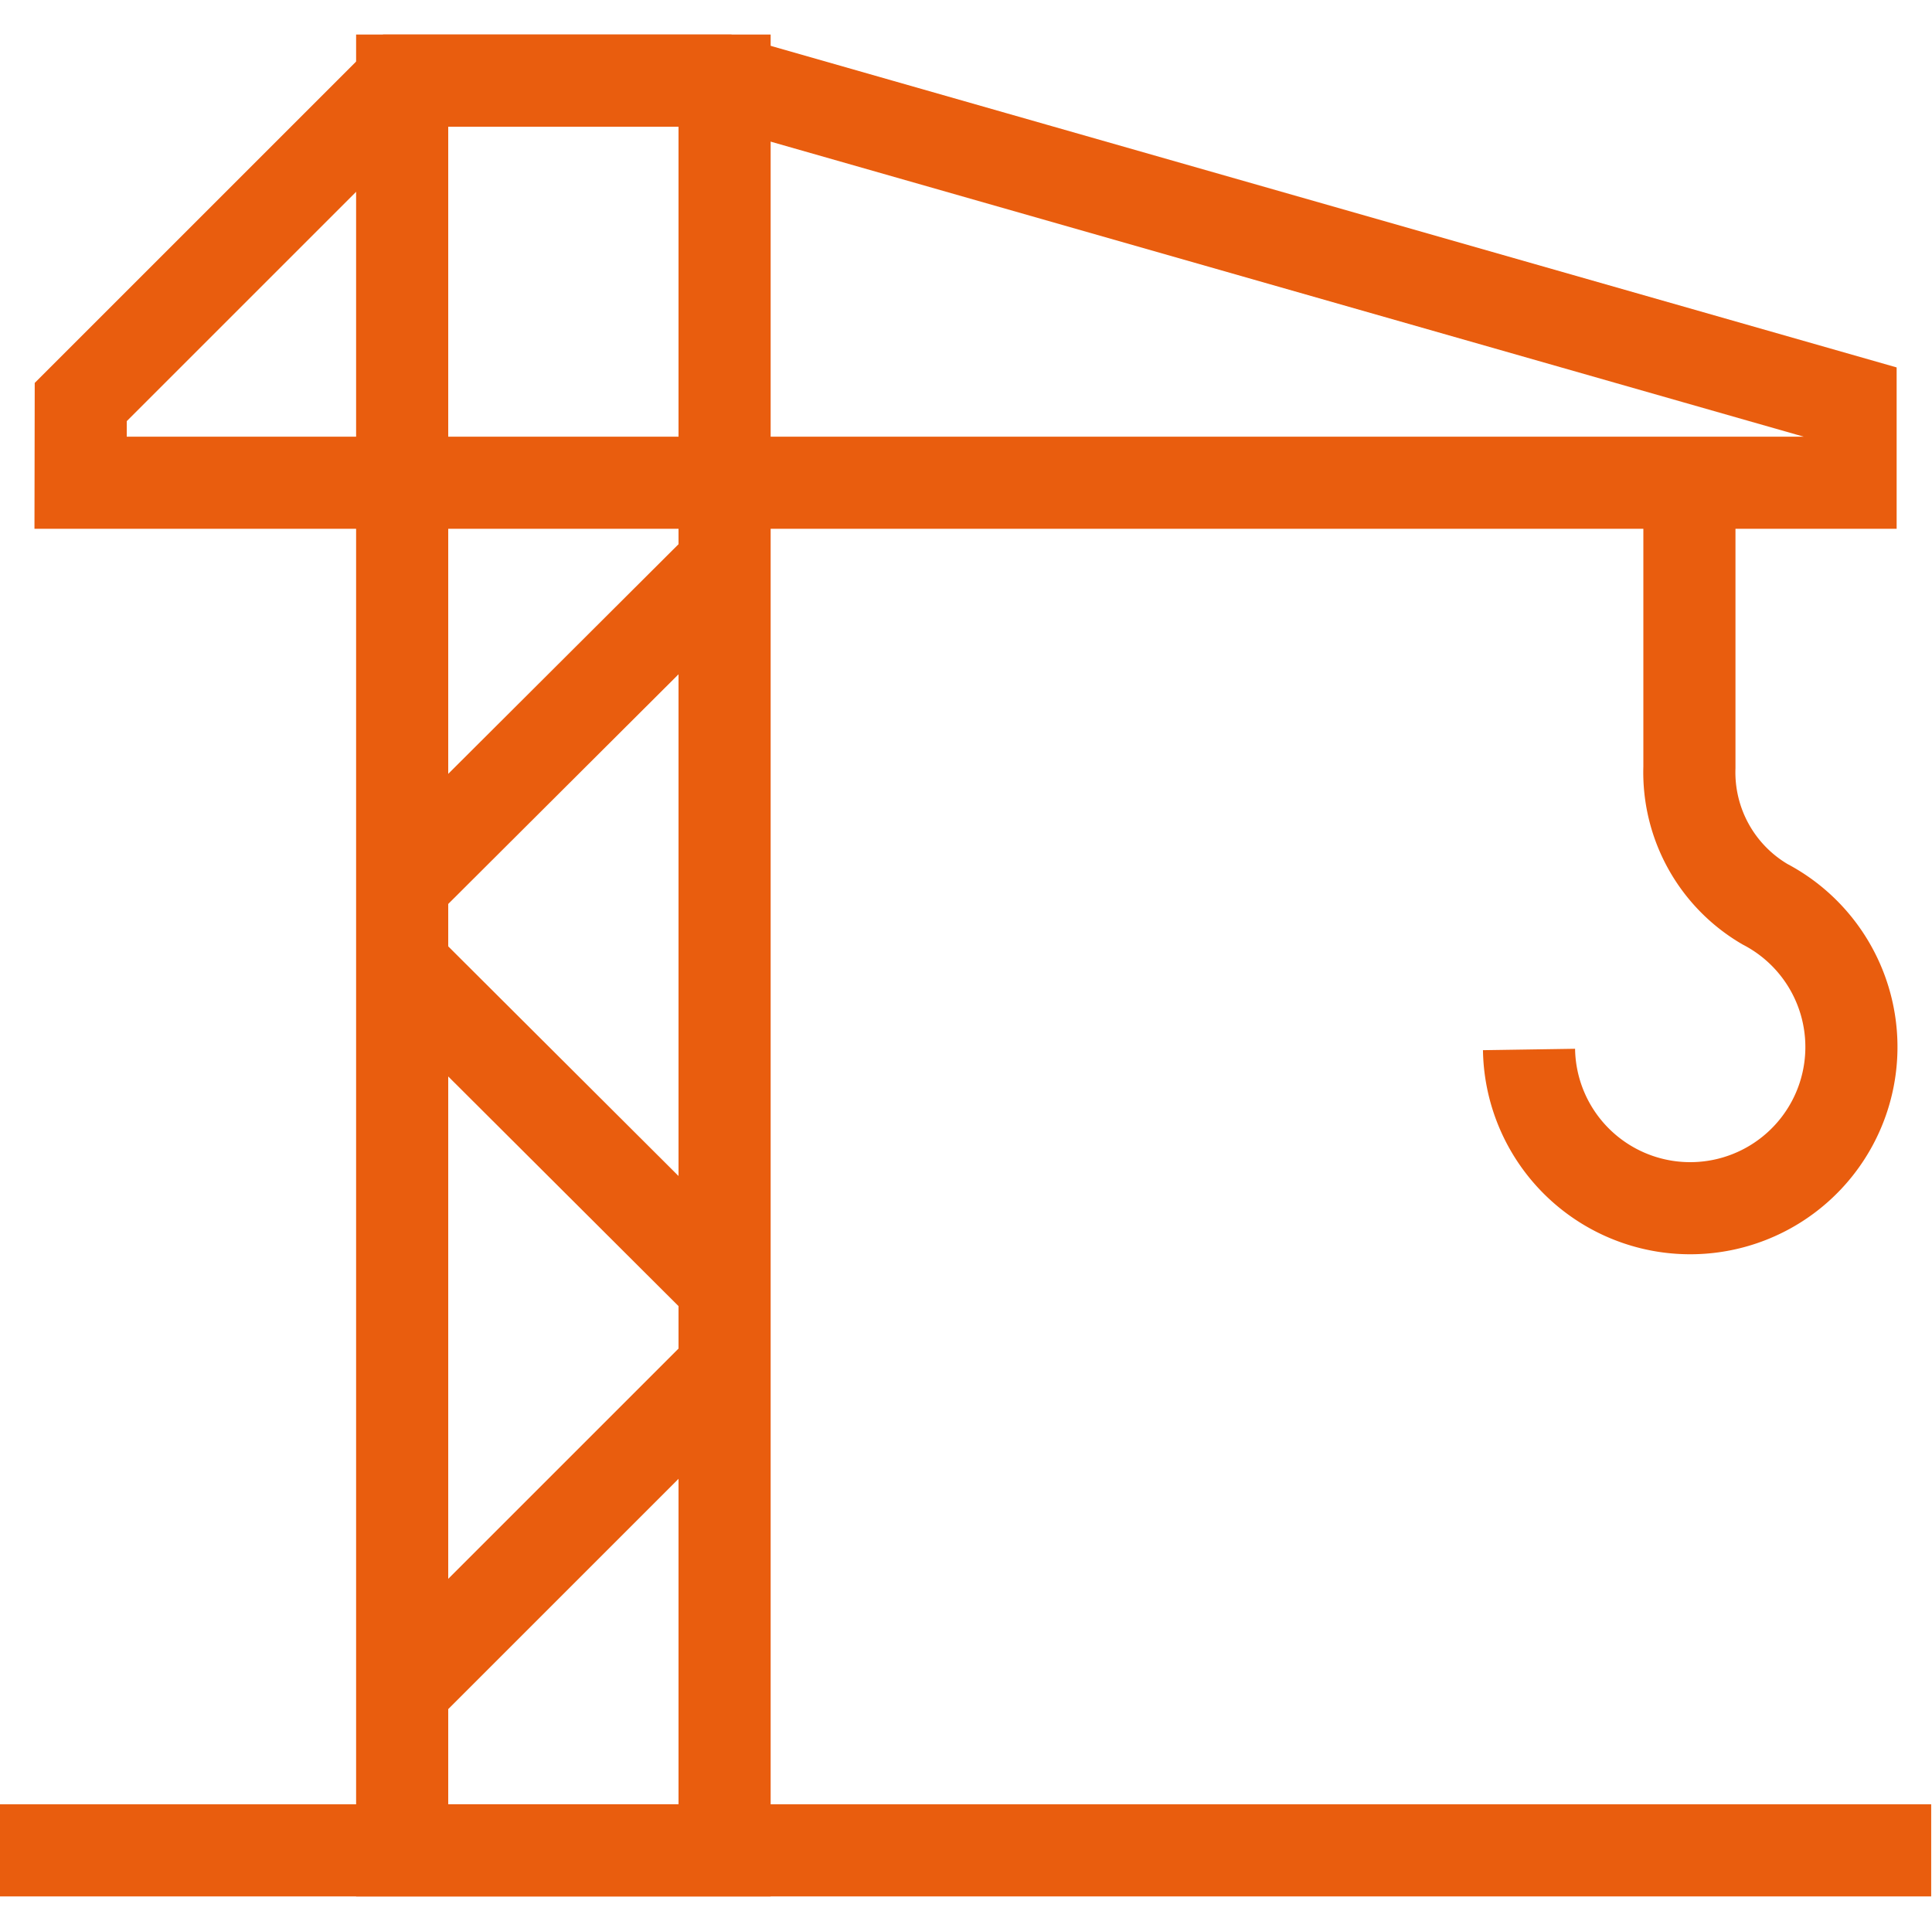 <?xml version="1.0" encoding="UTF-8"?>
<svg xmlns="http://www.w3.org/2000/svg" xmlns:xlink="http://www.w3.org/1999/xlink" id="Group_492" data-name="Group 492" width="40.267" height="40.25" viewBox="0 0 40.267 40.25">
  <defs>
    <clipPath id="clip-path">
      <rect id="Rectangle_347" data-name="Rectangle 347" width="40.267" height="40.25" fill="none" stroke="#e95d0e" stroke-width="1"></rect>
    </clipPath>
  </defs>
  <g id="Group_491" data-name="Group 491" clip-path="url(#clip-path)">
    <path id="Path_405" data-name="Path 405" d="M11.51,37.85H4.79V.96h6.72Z" transform="translate(3.592 0.72)" fill="none" stroke="#e95d0e" stroke-miterlimit="10" stroke-width="1.92"></path>
    <path id="Path_406" data-name="Path 406" d="M.96,9.342H37.85V7.663L14.383.96H7.663l-6.7,6.7Z" transform="translate(0.72 0.72)" fill="none" stroke="#e95d0e" stroke-miterlimit="10" stroke-width="1.92"></path>
    <line id="Line_22" data-name="Line 22" x1="40.25" transform="translate(0 38.57)" fill="none" stroke="#e95d0e" stroke-miterlimit="10" stroke-width="1.92"></line>
    <path id="Path_407" data-name="Path 407" d="M21.553,5.75v5.933a3.185,3.185,0,0,0,1.575,2.852,3.36,3.36,0,1,1-4.918,3.028" transform="translate(13.658 4.313)" fill="none" stroke="#e95d0e" stroke-miterlimit="10" stroke-width="1.92"></path>
    <line id="Line_23" data-name="Line 23" x1="6.72" y2="6.72" transform="translate(8.382 28.508)" fill="none" stroke="#e95d0e" stroke-miterlimit="10" stroke-width="1.92"></line>
    <line id="Line_24" data-name="Line 24" x2="6.72" y2="6.702" transform="translate(8.382 20.125)" fill="none" stroke="#e95d0e" stroke-miterlimit="10" stroke-width="1.92"></line>
    <line id="Line_25" data-name="Line 25" x1="6.72" y2="6.702" transform="translate(8.382 11.742)" fill="none" stroke="#e95d0e" stroke-miterlimit="10" stroke-width="1.92"></line>
  </g>
</svg>
